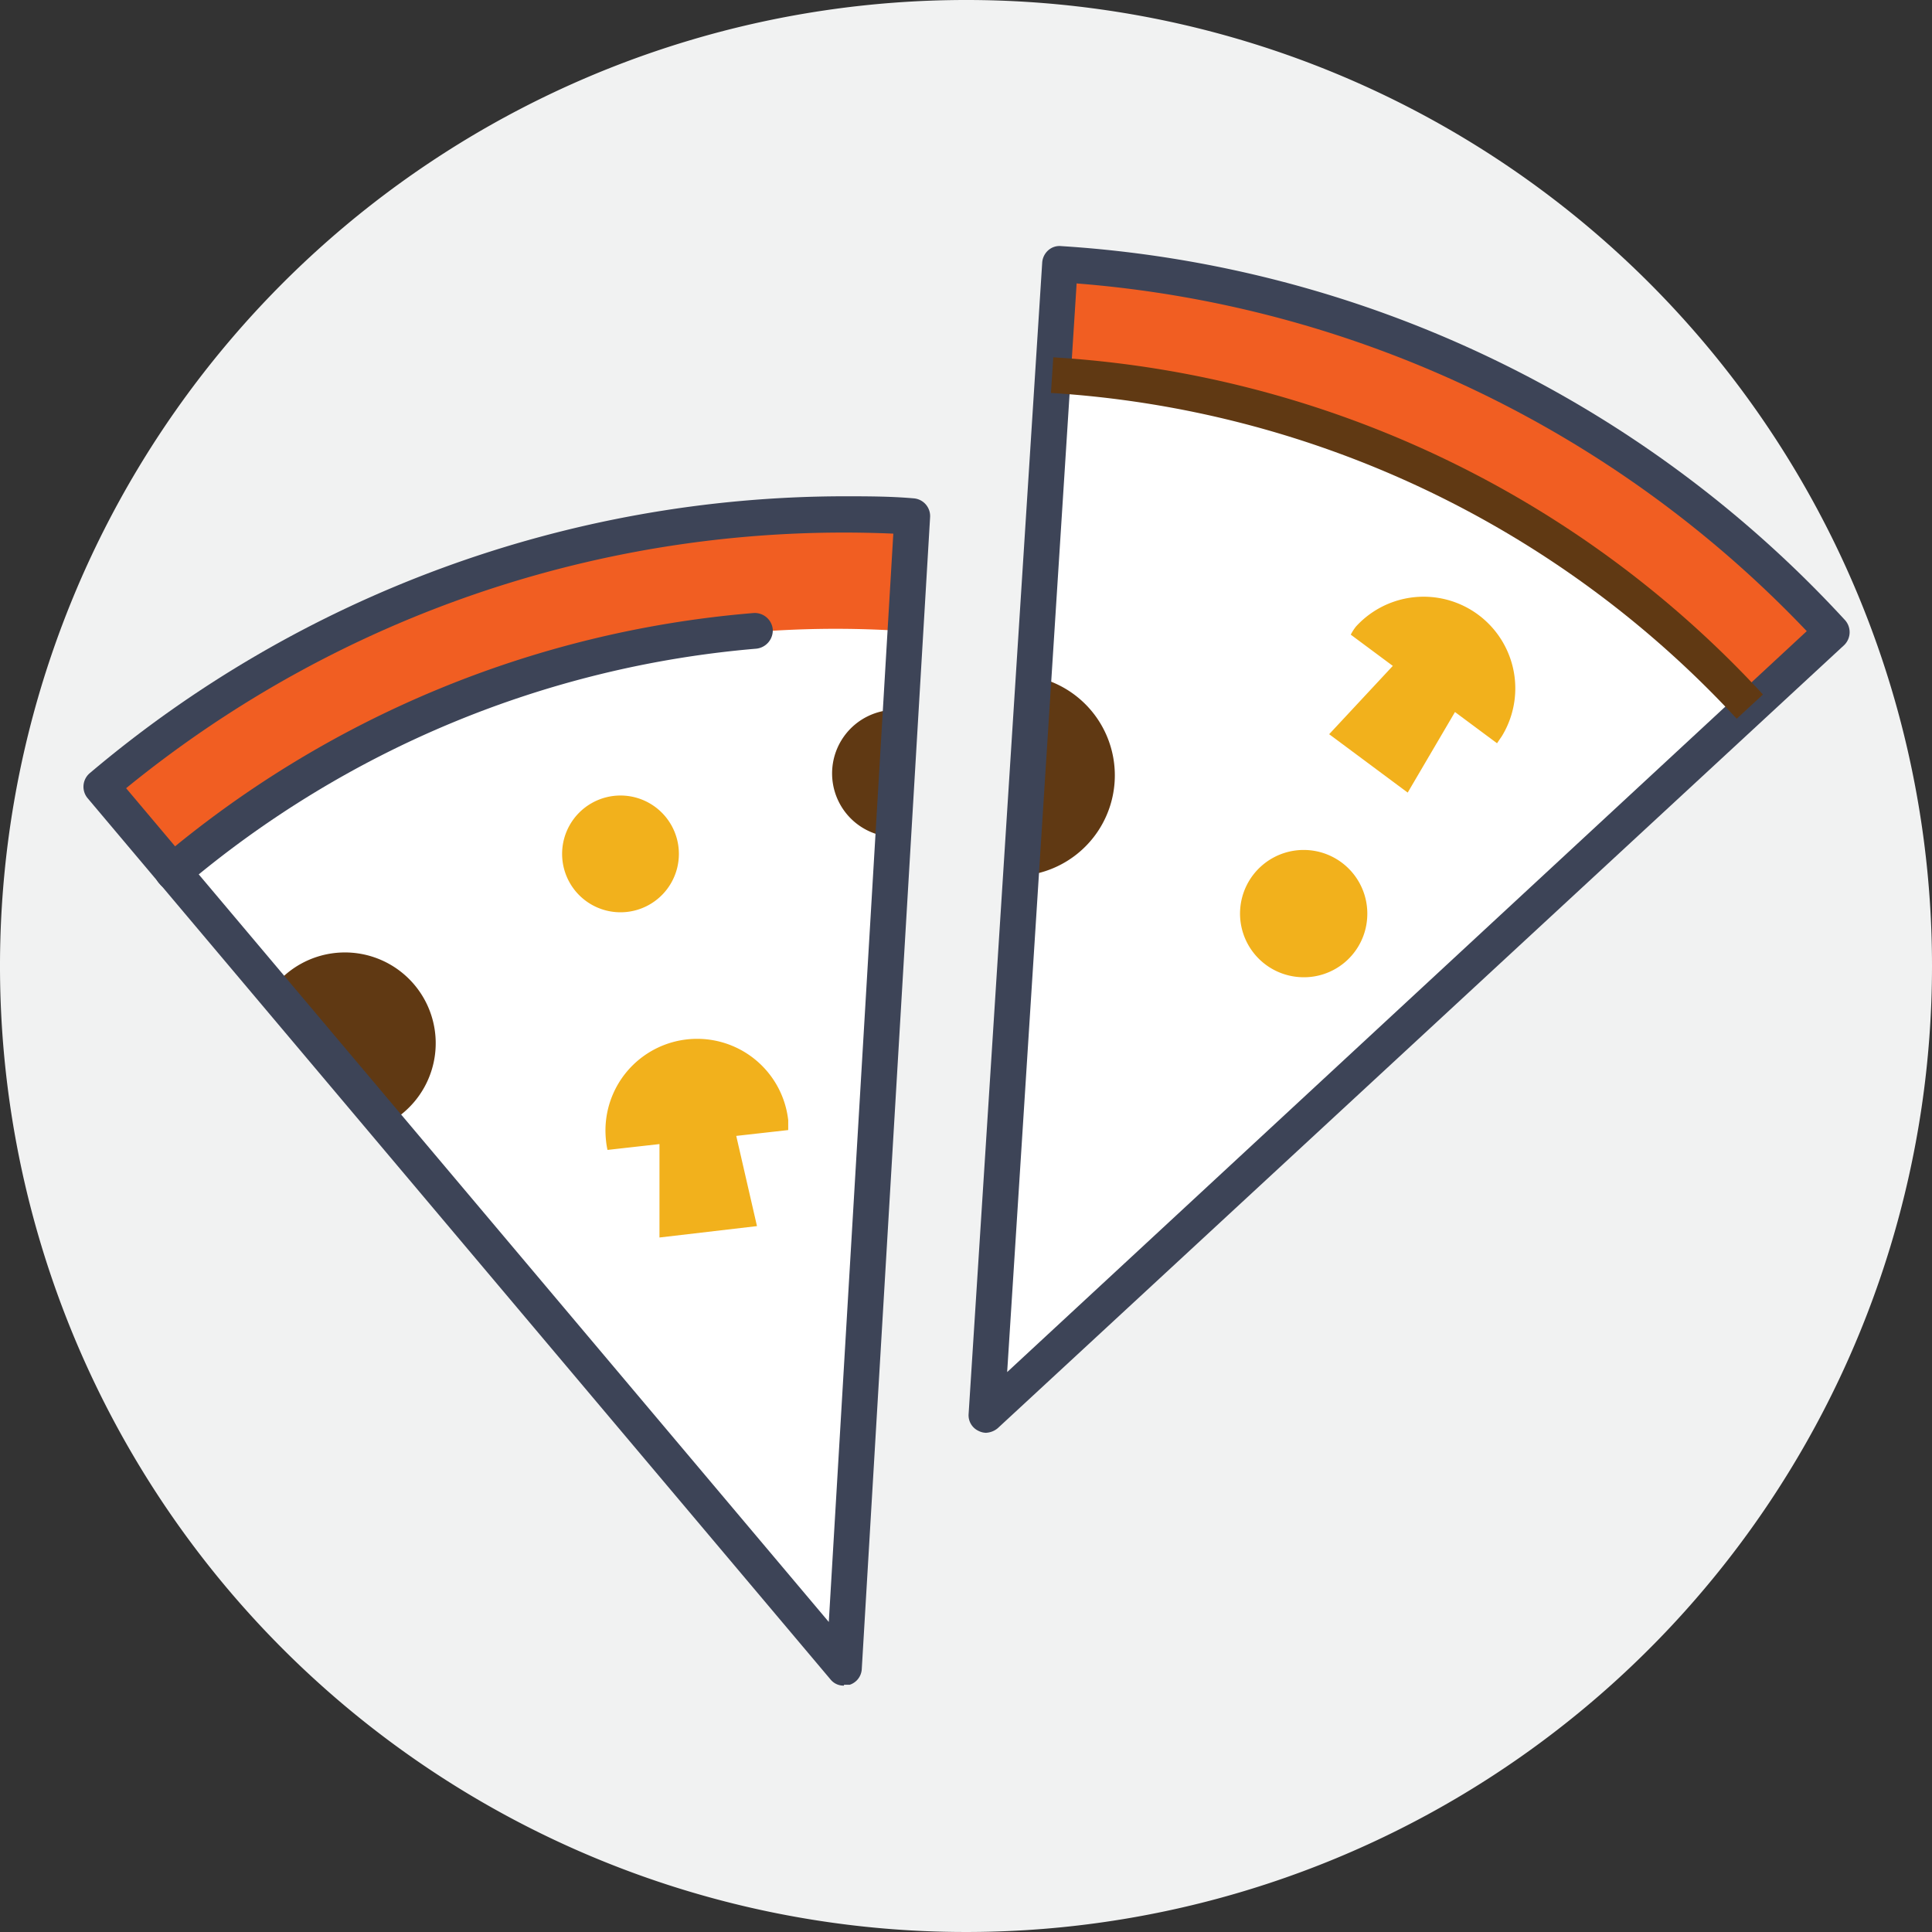 <svg xmlns="http://www.w3.org/2000/svg" viewBox="0 0 66.18 66.18"><rect x="0" y="0" width="66.18" height="66.18" fill="#333333" stroke="none"/><title>third_dot</title><g id="b7bc6449-a14d-4d93-a5de-bc95c0cd34eb" data-name="Layer 2"><g id="b5e438bc-9f85-4198-8bf6-76b290cd65b0" data-name="Layer 1"><path d="M66.18,33.09A33.09,33.09,0,1,1,33.09,0,33.08,33.08,0,0,1,66.18,33.09Z" style="fill:#f1f2f2"/><path d="M3.46,27a39.31,39.31,0,0,1,27.79-9.26L28.91,57.13Z" style="fill:#fff"/><path d="M36.31,9,33.8,48.47l29-26.84A39.39,39.39,0,0,0,36.31,9Z" style="fill:#fff"/><path d="M62.77,21.62l-2.83,2.62h0A35.48,35.48,0,0,0,36.07,12.89L36.31,9A39.35,39.35,0,0,1,62.77,21.62Z" style="fill:#f15e22"/><path d="M31.25,17.69,31,21.62A35,35,0,0,0,5.94,29.89L3.46,27A39.28,39.28,0,0,1,31.25,17.69Z" style="fill:#f15e22"/><path d="M44.51,33.47a2.18,2.18,0,1,1,2.32-2v0A2.17,2.17,0,0,1,44.51,33.47Z" style="fill:#f2b11c"/><path d="M35,30a3.45,3.45,0,0,0,.43-6.82Z" style="fill:#603913"/><path d="M51.45,25.21a3.14,3.14,0,0,0-5-3.75,1.67,1.67,0,0,0-.18.28l1.44,1.07-2.18,2.34,2.69,2,1.62-2.76,1.44,1.07Z" style="fill:#f2b11c"/><path d="M21.28,31.25a2,2,0,1,0-.05,0Z" style="fill:#f2b11c"/><path d="M13.18,38.53a3.11,3.11,0,1,0-3.89-4.61Z" style="fill:#603913"/><path d="M30.85,24.32a2.18,2.18,0,0,0-.41,4.34h.16" style="fill:#603913"/><path d="M20.76,39.08A3.14,3.14,0,0,1,27,38.37v.34l-1.78.2L25.93,42l-3.34.39v-3.2l-1.78.2C20.79,39.3,20.77,39.19,20.76,39.08Z" style="fill:#f2b11c"/><path d="M33.79,49.08a.58.58,0,0,1-.26-.06.59.59,0,0,1-.35-.59L35.7,9a.62.62,0,0,1,.2-.42.58.58,0,0,1,.45-.15A39.88,39.88,0,0,1,63.18,21.22a.62.62,0,0,1,0,.87l-29,26.83a.67.67,0,0,1-.42.16ZM36.88,9.7,34.5,47,61.89,21.62a38.68,38.68,0,0,0-25-11.91Z" style="fill:#3d4457"/><path d="M59.49,24.62A34.92,34.92,0,0,0,36,13.46l.08-1.22A36,36,0,0,1,60.39,23.79Z" style="fill:#603913"/><path d="M28.91,57.74a.57.57,0,0,1-.46-.21L3,27.34a.61.61,0,0,1,.08-.86h0A40.08,40.08,0,0,1,28.88,17c.8,0,1.6,0,2.41.07a.61.61,0,0,1,.57.65h0L29.52,57.17a.6.6,0,0,1-.41.54h-.2ZM4.32,27,28.39,55.56,30.6,18.28A38.88,38.88,0,0,0,4.32,27Z" style="fill:#3d4457"/><path d="M5.93,30.5a.58.58,0,0,1-.46-.22.61.61,0,0,1,0-.85h0A36,36,0,0,1,25.8,21a.62.62,0,0,1,.67.55.63.63,0,0,1-.56.67A34.82,34.82,0,0,0,6.33,30.35a.59.59,0,0,1-.4.15Z" style="fill:#3d4457"/></g></g></svg>